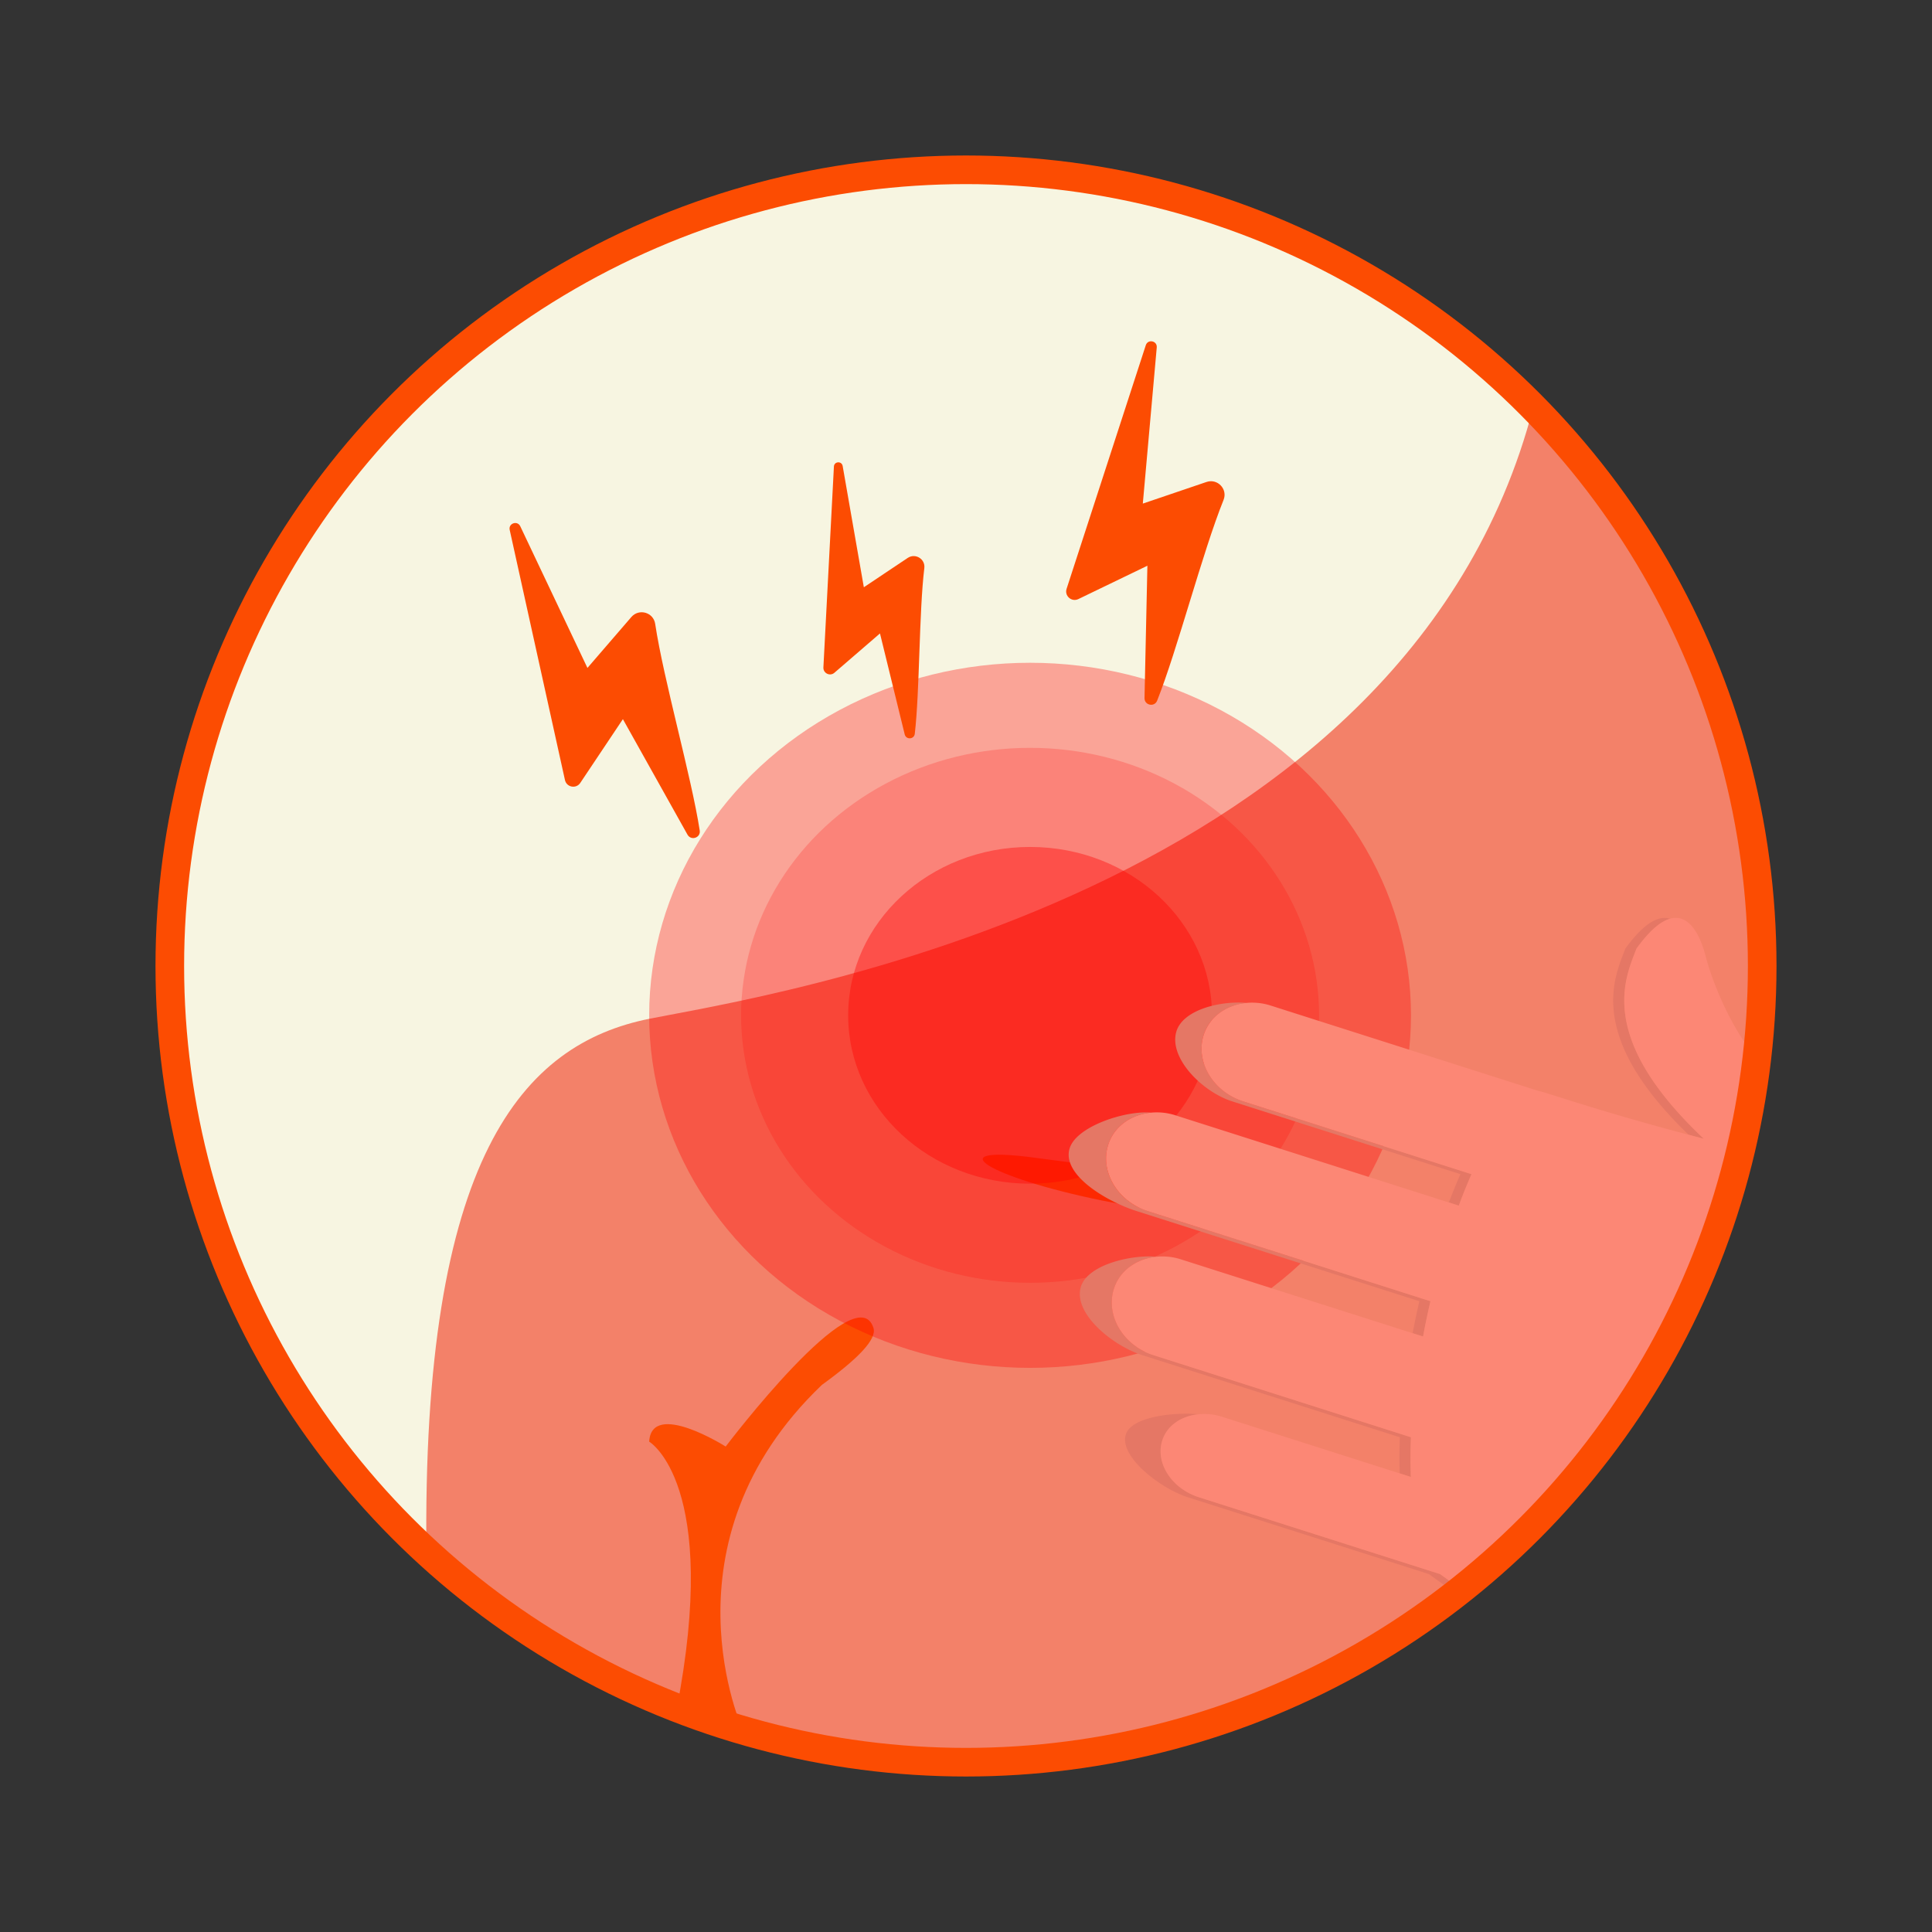 <svg xmlns="http://www.w3.org/2000/svg" xmlns:xlink="http://www.w3.org/1999/xlink" viewBox="0 0 1080 1080" xmlns:v="https://vecta.io/nano"><rect x="0" y="0" width="1080" height="1080" fill="#333333" stroke="none"/><defs><circle id="A" cx="540" cy="540" r="445.08"/></defs><use xlink:href="#A" fill="#f7f5e1"/><clipPath id="B"><use xlink:href="#A"/></clipPath><g clip-path="url(#B)"><g fill="#534741"><path d="M457.17 977.31l2.74.46-2.79-2.03.05 1.57zm8.21 1.37l.32.06-.32-.96v.9z"/></g><path d="M465.38 981.68v-3.01l-5.47-.91 5.47 3.92z" fill="#f7b889"/><path d="M985.08 532.87c0-110.3-40.33-222.15-126.23-312.18-67.26 281.17-432.22 336.1-495.7 348.78-70.58 14.08-127.68 76.9-124.75 300.53 60.48 54.29 135.64 92.33 218.77 107.31l-.05-1.57 2.79 2.03 5.47.91v-.91l.32.96c23.12 3.7 46.81 5.64 70.95 5.64 247.66.01 448.43-202.14 448.43-451.5z" fill="#f38169"/><path d="M465.38 981.68c.04.02.65.44 1.69 1.14l-1.69-5.06v3.92z" fill="#f7b889"/><g fill="#fc4c02"><path d="M744.31 695.69l-128.27-24.6c-64.31-13.16-91.39-30.85-39.07-24.11 70.59 9.1 165.53 23 221.97 38.14 84.86 22.77 126.26-45.54 97.28 45.54l-151.91-34.97zM362.89 805.88s40.02 23.46 15.18 150.4l37.26 11.04s-48.3-104.88 44.15-193.19c20.09-14.53 30.76-25.49 28.8-31.75-9.48-30.34-82.62 66.25-82.62 66.25s-41.39-26.21-42.77-2.75z"/></g><g opacity=".33"><ellipse cx="575.82" cy="567.57" rx="212.93" ry="197.08" fill="red"/></g><g opacity=".2"><ellipse cx="575.82" cy="567.57" rx="161.54" ry="149.52" fill="red"/></g><g opacity=".39"><ellipse cx="575.82" cy="567.57" rx="101.69" ry="94.12" fill="red"/></g><g fill="#e57765"><path d="M914.83 530.24c7.45-10.28 13.61-15.23 18.72-16.66-6.04-1.87-14.15 1.75-24.94 16.66-6.34 16.49-21.98 48.86 35.32 104.09l8.51 2.24c-60.08-56.62-44.05-89.62-37.61-106.33zM788.74 803.43l-143.96-45.9c-16.55-5.24-26.52-21.52-22.32-36.34 3.07-10.68 12.72-17.6 24.05-18.67-13.91-1.31-38.76 4.41-42.36 17.02-4.2 14.81 17.87 32.75 34.41 38l143.98 45.9a262.61 262.61 0 0 0-.08 20.2l6.24 1.98c-.29-7.07-.29-14.47.04-22.19zm16.29 76.5l-134.77-42.94c-14.98-4.75-24.27-18.73-20.69-31.16 2.47-8.72 10.62-14.28 20.42-15.23-12.45-1.28-37.74.99-40.71 11.49-3.57 12.43 19.78 30.15 34.78 34.9l134.75 42.94c4.5 3.31 8.89 6.4 13.19 9.38l2.89-2.31-9.86-7.07zm17.57-223.56l-127.63-40.7c-16.51-5.26-26.53-21.54-22.33-36.35 3.06-10.68 12.72-17.58 24.08-18.68-13.91-1.3-35.56 3.57-39.17 16.15-4.22 14.8 14.7 33.61 31.21 38.87l127.63 40.7c-2.21 4.99-4.37 10.3-6.44 15.82l5.53 1.76c2.28-6.16 4.67-12.05 7.12-17.57zm-22.95 71.01L641.6 677c-16.54-5.26-26.53-21.54-22.31-36.34 3.04-10.68 12.71-17.59 24.07-18.68-13.91-1.32-41.89 7.57-45.49 20.17-4.23 14.81 20.98 29.59 37.52 34.85l158.05 50.38c-1.37 5.92-2.64 11.88-3.76 17.88l5.85 1.86c1.19-6.64 2.61-13.19 4.12-19.74z"/></g><path d="M953.59 534.99c-2.67-10.63-8.68-24.66-20.04-21.41-5.11 1.44-11.27 6.38-18.72 16.66-6.44 16.71-22.46 49.71 37.61 106.33l-8.51-2.24c-52.44-13.83-81.89-24.51-83.39-24.33l-150.31-47.92c-4.58-1.46-9.16-1.84-13.52-1.44-11.36 1.1-21.02 8-24.08 18.68-4.2 14.81 5.82 31.09 22.33 36.35l127.63 40.7c-2.45 5.52-4.84 11.41-7.12 17.58l-5.53-1.76-153.09-48.8c-4.58-1.45-9.13-1.82-13.5-1.41-11.35 1.08-21.03 8-24.07 18.68-4.22 14.8 5.77 31.08 22.31 36.34l158.04 50.38c-1.51 6.55-2.93 13.1-4.12 19.74l-5.85-1.86-129.64-41.32c-4.58-1.46-9.16-1.83-13.52-1.43-11.34 1.08-20.98 7.99-24.05 18.67-4.2 14.82 5.77 31.1 22.32 36.34l143.96 45.9c-.33 7.72-.33 15.12-.05 22.18l-6.24-1.98-99.38-31.67a32.56 32.56 0 0 0-13.09-1.36c-9.8.95-17.96 6.52-20.42 15.23-3.58 12.43 5.71 26.41 20.69 31.16l134.77 42.94 9.87 7.07c89.68-71.8 151.41-177.45 166.15-297.76l-1.76-1.06c-13.95-17.89-22.89-42.3-25.68-53.18z" fill="#fc8775"/></g><path d="M391.15 464.27c-4.69-30.32-20.19-84.2-24.9-115.53-.97-6.45-9.05-8.76-13.32-3.82l-24.55 28.46-37.55-79.2c-1.6-3.38-6.71-1.63-5.91 2.02l30.89 139.84c.9 4.08 6.25 5.09 8.57 1.61l23.82-35.64 36.12 64.58c2.02 3.56 7.46 1.71 6.83-2.32zm255.7-72.6c11.33-28.51 25.29-82.81 37.12-112.2 2.44-6.05-3.36-12.14-9.54-10.04l-35.59 12.08 7.79-87.3c.33-3.73-4.96-4.81-6.12-1.25l-44.28 136.19c-1.29 3.97 2.81 7.55 6.57 5.74l38.6-18.64-1.61 73.98c-.06 4.07 5.56 5.22 7.06 1.44zm-135.48 18.52c2.79-23.93 2.34-67.93 5.33-92.63.62-5.08-5.02-8.52-9.28-5.68l-24.53 16.4-11.84-67.79c-.51-2.89-4.74-2.64-4.89.3l-5.88 112.28c-.17 3.28 3.67 5.16 6.15 3.01l25.48-21.99 13.82 56.43c.77 3.12 5.27 2.85 5.64-.33z" clip-path="url(#B)" fill="#fc4c02"/><use xlink:href="#A" fill="none" stroke="#fc4c02" stroke-width="16" stroke-miterlimit="10"/></svg>